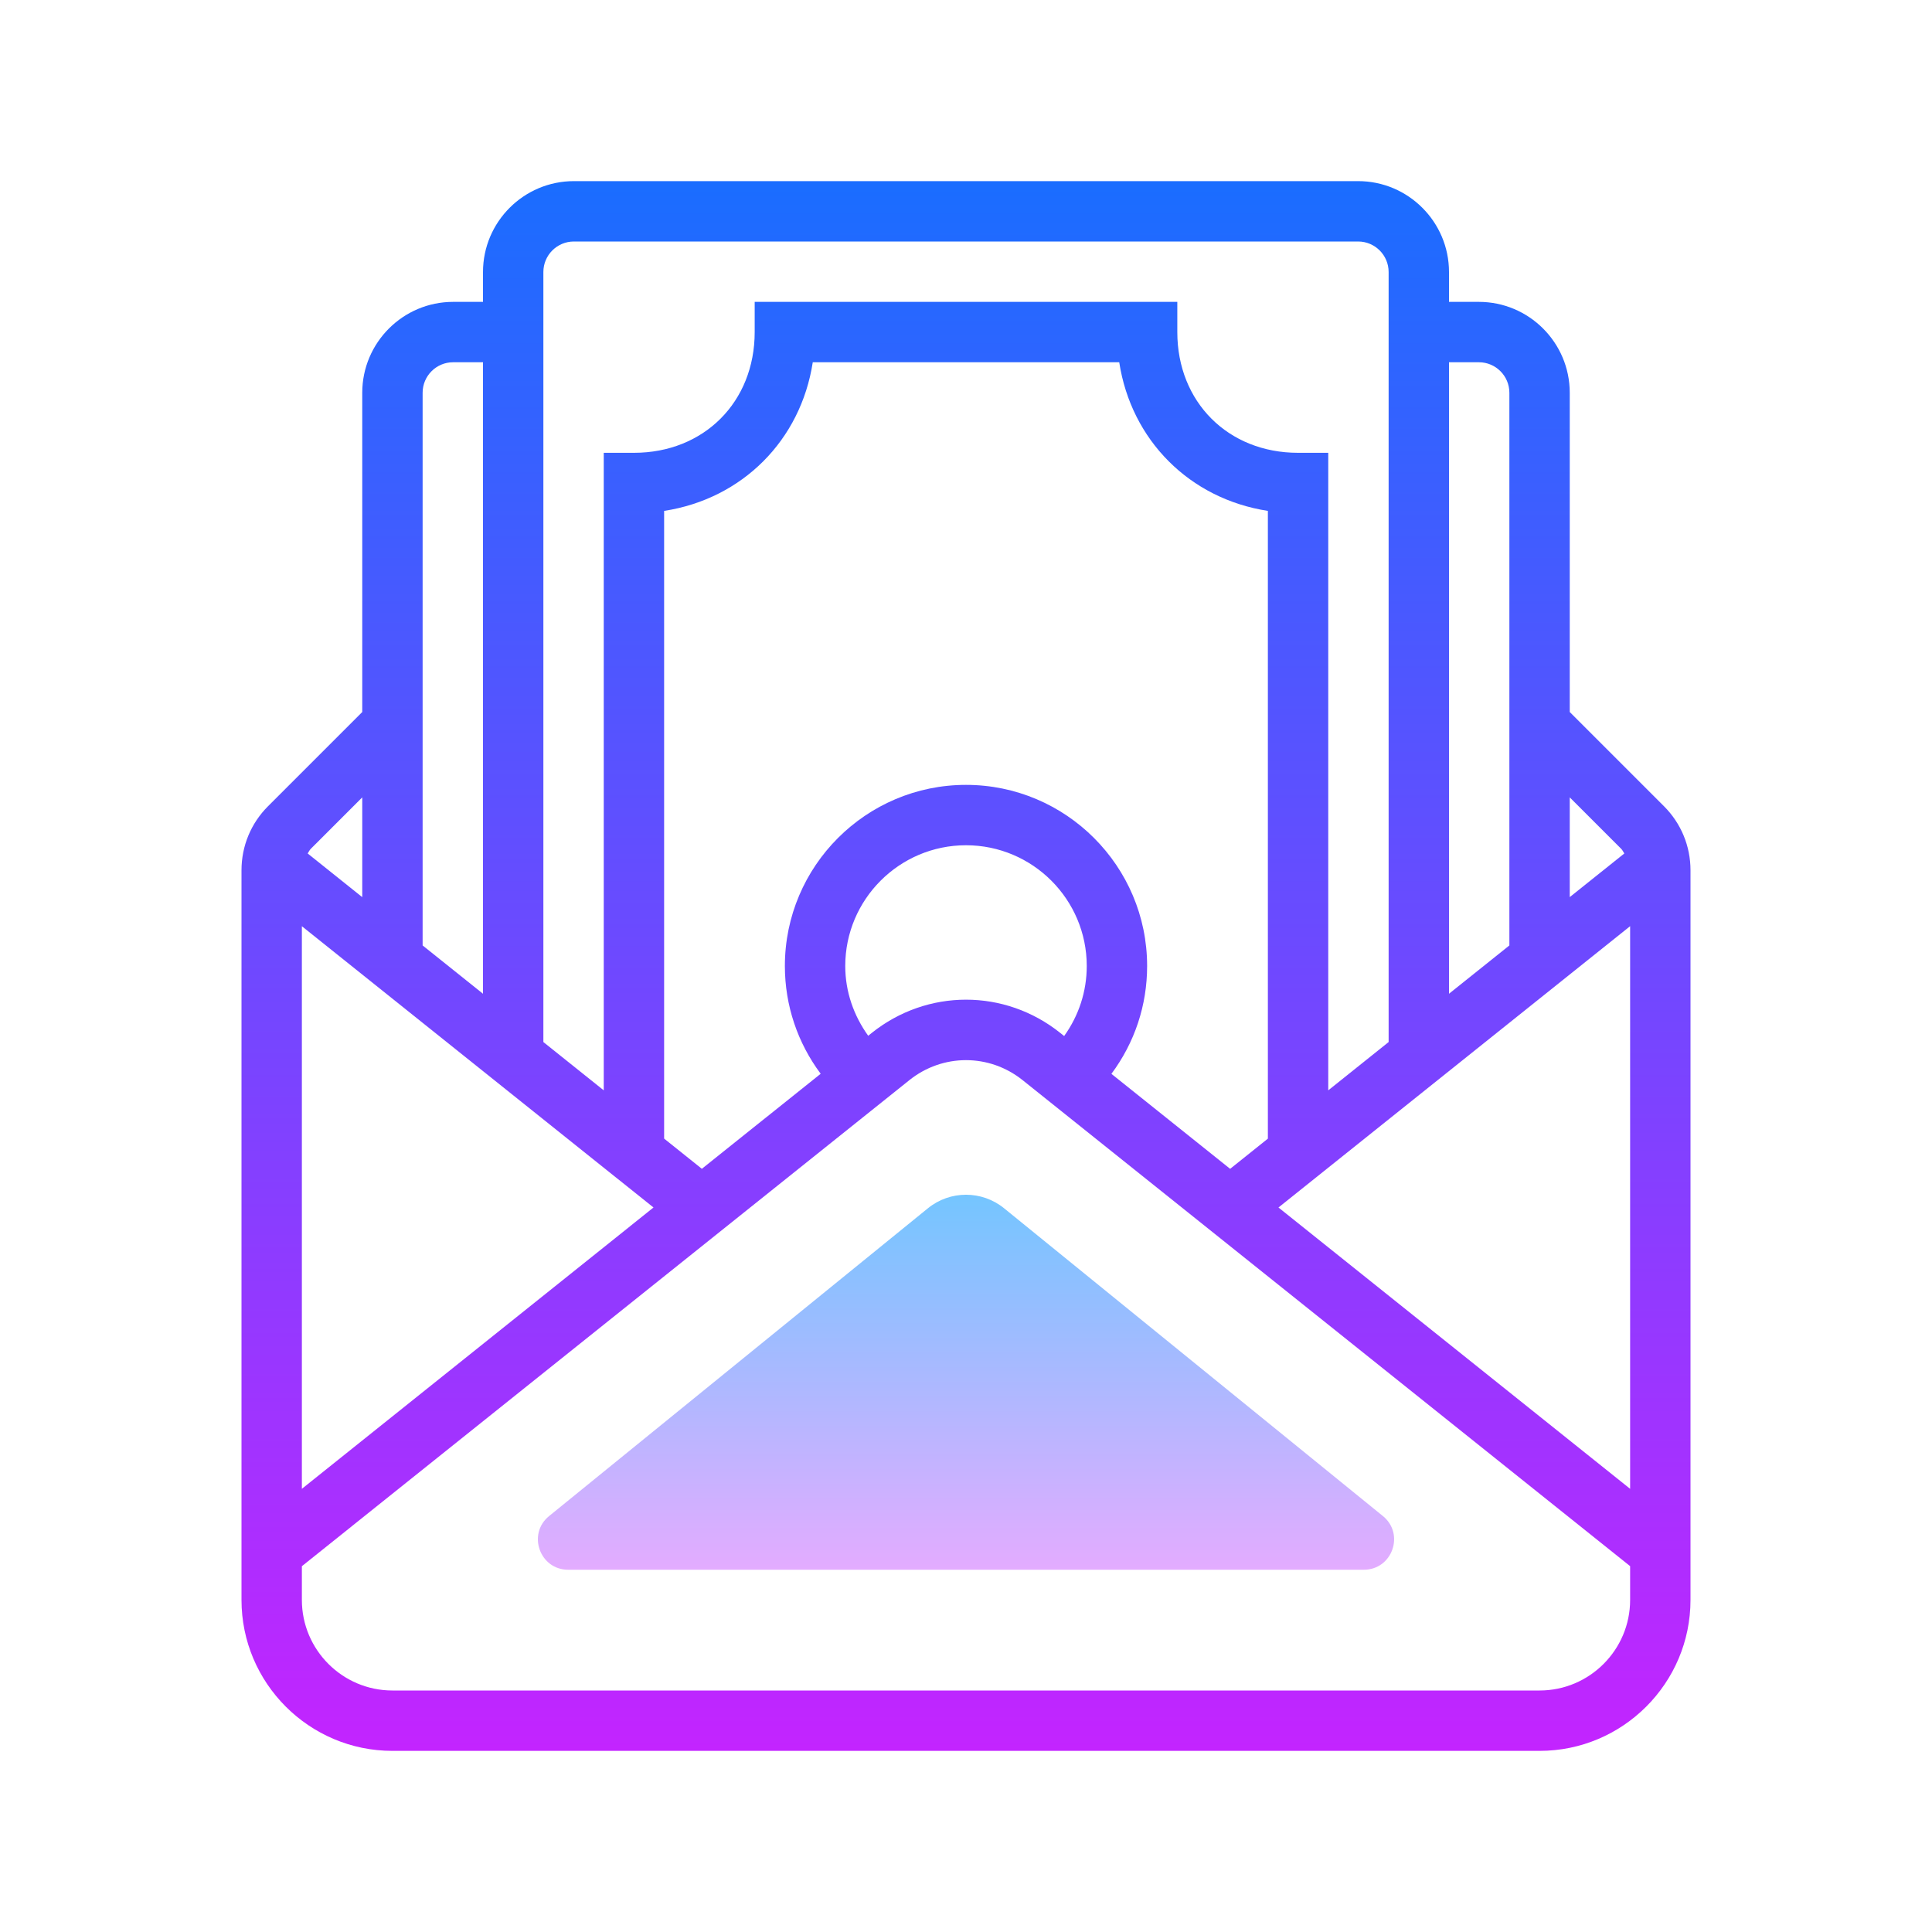 <svg xmlns="http://www.w3.org/2000/svg" viewBox="0 0 64 64" width="64px" height="64px"><linearGradient id="zox8wmlNB9nnAQbr4AeKga" x1="32" x2="32" y1="38.75" y2="52.308" gradientUnits="userSpaceOnUse" spreadMethod="reflect"><stop offset="0" stop-color="#6dc7ff"></stop><stop offset="1" stop-color="#e6abff"></stop></linearGradient><path fill="url(#zox8wmlNB9nnAQbr4AeKga)" d="M45.178,52H18.822c-0.943,0-1.364-1.185-0.632-1.779l12.549-10.196 c0.735-0.597,1.787-0.597,2.522,0L45.81,50.221C46.542,50.815,46.121,52,45.178,52z"></path><linearGradient id="zox8wmlNB9nnAQbr4AeKgb" x1="32" x2="32" y1="6" y2="59.509" gradientUnits="userSpaceOnUse" spreadMethod="reflect"><stop offset="0" stop-color="#1a6dff"></stop><stop offset="1" stop-color="#c822ff"></stop></linearGradient><path fill="url(#zox8wmlNB9nnAQbr4AeKgb)" d="M55.12,26.706L52,23.586V13.011C52,11.351,50.649,10,48.989,10H48V9.011 C48,7.351,46.649,6,44.989,6H19.011C17.351,6,16,7.351,16,9.011V10h-0.989C13.351,10,12,11.351,12,13.011v10.575l-3.12,3.12 C8.312,27.273,8,28.027,8,28.83V53c0,2.757,2.243,5,5,5h38c2.757,0,5-2.243,5-5V28.83C56,28.027,55.687,27.273,55.12,26.706z M28.875,34.219l-0.115,0.092C28.281,33.643,28,32.851,28,32c0-2.206,1.794-4,4-4s4,1.794,4,4c0,0.842-0.262,1.641-0.749,2.32 l-0.127-0.102C33.286,32.748,30.715,32.748,28.875,34.219z M32,26c-3.309,0-6,2.691-6,6c0,1.315,0.426,2.551,1.186,3.57 l-3.936,3.148l-1.25-1V16.924c2.587-0.398,4.525-2.337,4.924-4.924h10.152c0.398,2.587,2.337,4.525,4.924,4.924v20.795l-1.25,1 l-3.933-3.146C37.59,34.534,38,33.3,38,32C38,28.691,35.309,26,32,26z M21.648,40L10,49.319V30.682L21.648,40z M54,30.681v18.638 L42.351,40L54,30.681z M53.706,28.12c0.044,0.044,0.067,0.102,0.102,0.152L52,29.718v-3.304L53.706,28.12z M48.989,12 C49.547,12,50,12.453,50,13.011v18.308l-2,1.6V12H48.989z M19.011,8h25.979C45.547,8,46,8.453,46,9.011v25.508l-2,1.6V15h-1 c-2.317,0-4-1.683-4-4v-1H25v1c0,2.317-1.683,4-4,4h-1v21.119l-2-1.6V9.011C18,8.453,18.453,8,19.011,8z M15.011,12H16v20.919 l-2-1.6V13.011C14,12.453,14.453,12,15.011,12z M12,26.414v3.305l-1.808-1.447c0.035-0.05,0.058-0.108,0.102-0.152L12,26.414z M51,56H13c-1.654,0-3-1.346-3-3v-1.118l20.124-16.101c1.105-0.883,2.647-0.883,3.751,0L54,51.881V53C54,54.654,52.654,56,51,56z"></path></svg>